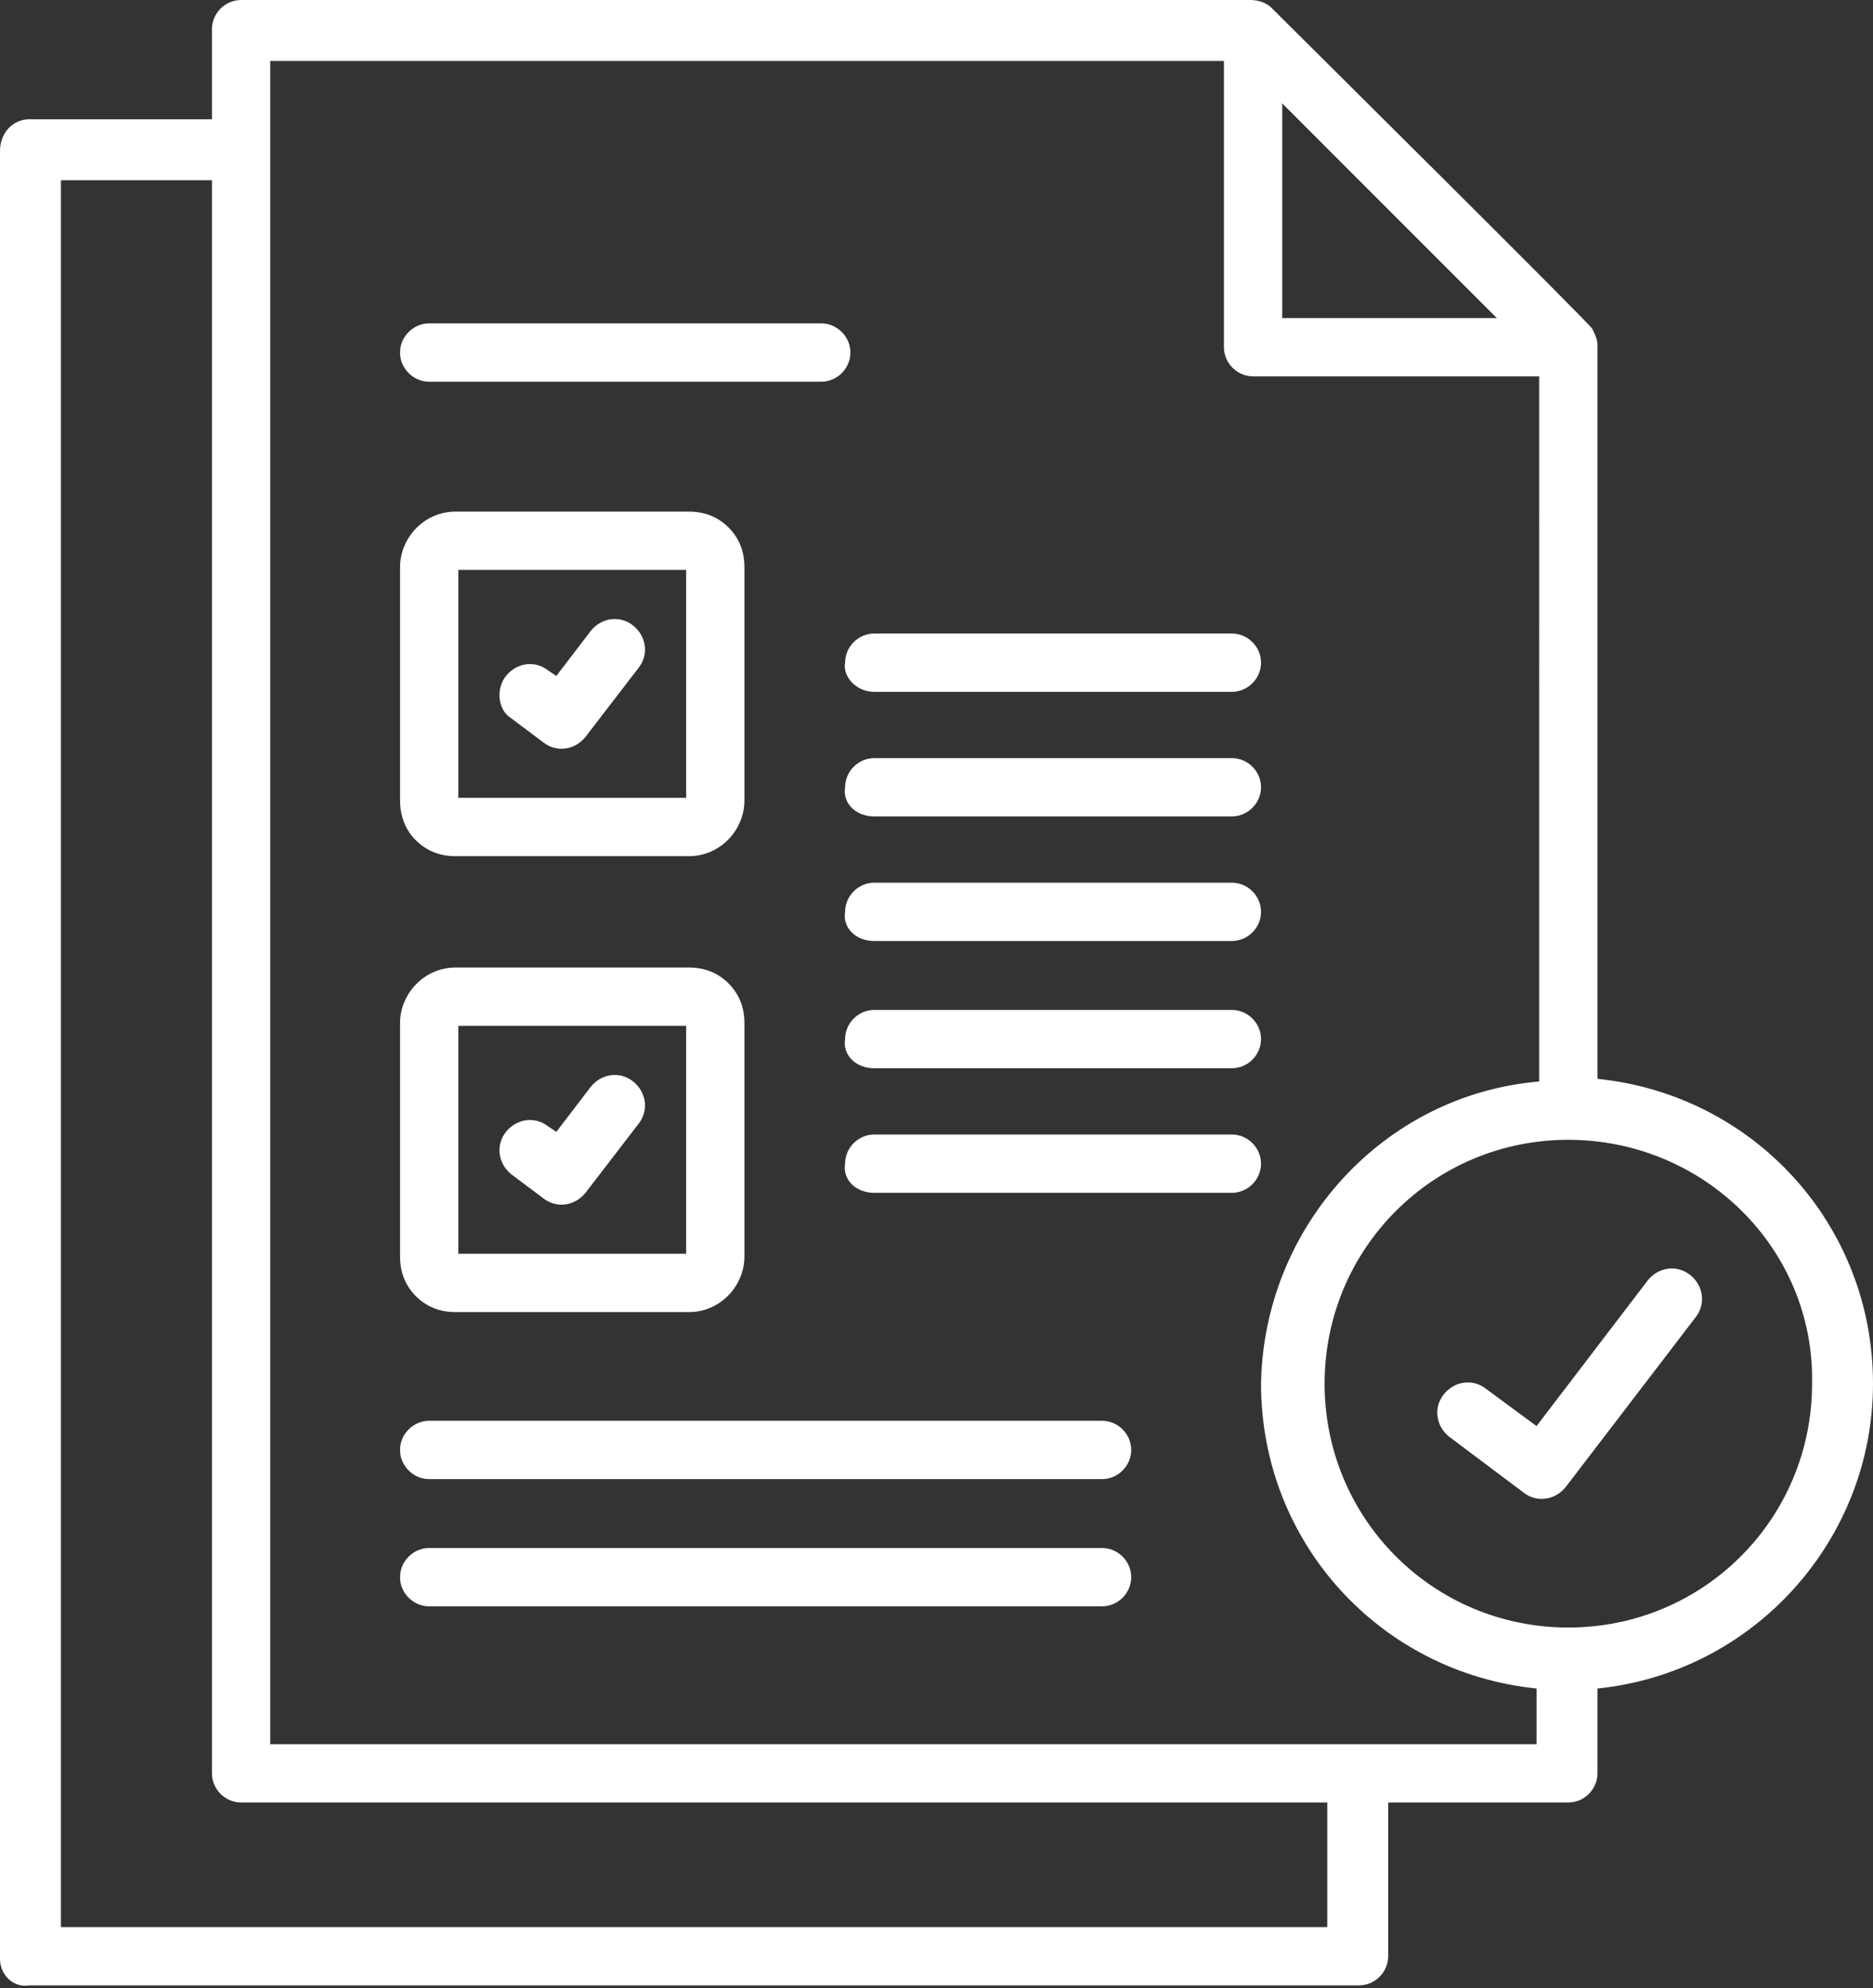 <svg xmlns="http://www.w3.org/2000/svg" viewBox="0 0 70.7 75" style="enable-background:new 0 0 70.7 75" xml:space="preserve"><rect x="0" y="0" width="70.7" height="75" fill="#333333" stroke="none"/><path d="M52.4 68v5.8c0 .6-.5 1.1-1.1 1.1H1.1c-.6.1-1.1-.4-1.1-1V5.7c0-.7.5-1.2 1.1-1.2H8V1.1C8 .5 8.5 0 9.1 0h38.1c.3 0 .6.1.8.3 1.2 1.2 12 11.9 12.1 12.1.1.2.2.4.2.6v27.7c5.9.6 10.4 5.5 10.4 11.5 0 5.9-4.5 10.9-10.4 11.5v3.2c0 .6-.5 1.1-1.1 1.1h-6.8zm-36.2-7.4h25.4c.6 0 1.1-.5 1.1-1.1s-.5-1.1-1.1-1.1H16.2c-.6 0-1.1.5-1.1 1.1s.5 1.1 1.1 1.1zm0-4.8h25.4c.6 0 1.1-.5 1.1-1.1s-.5-1.1-1.1-1.1H16.2c-.6 0-1.1.5-1.1 1.1s.5 1.1 1.1 1.1zm3.1-11.5 1.2.9c.5.4 1.2.3 1.6-.2l2-2.6c.4-.5.3-1.2-.2-1.6-.5-.4-1.2-.3-1.6.2L21 42.7l-.3-.2c-.5-.4-1.2-.3-1.6.2-.4.5-.3 1.2.2 1.6zm-2.1-7.8c-1.2 0-2.1 1-2.1 2.1v8.8c0 .6.2 1.1.6 1.5.4.4.9.6 1.5.6H26c1.2 0 2.1-1 2.1-2.1v-8.8c0-.6-.2-1.1-.6-1.5-.4-.4-.9-.6-1.5-.6h-8.8zm8.7 2.2h-8.6v8.6h8.6v-8.6zm-6.6-11.6 1.2.9c.5.4 1.2.3 1.6-.2l2-2.6c.4-.5.3-1.2-.2-1.6-.5-.4-1.2-.3-1.6.2L21 25.5l-.3-.2c-.5-.4-1.2-.3-1.6.2-.4.5-.3 1.3.2 1.6zm-2.1-7.8c-1.2 0-2.1 1-2.1 2.1v8.8c0 1 .6 1.5.6 1.5.4.4.9.6 1.5.6H26c1.2 0 2.1-1 2.1-2.1v-8.8c0-.6-.2-1.1-.6-1.5-.4-.4-.9-.6-1.5-.6h-8.8zm8.7 2.2h-8.6v8.6h8.6v-8.6zM33 45h13.5c.6 0 1.1-.5 1.1-1.1 0-.6-.5-1.1-1.1-1.1H33c-.6 0-1.1.5-1.1 1.1-.1.6.4 1.1 1.1 1.1zm0-4.7h13.5c.6 0 1.1-.5 1.1-1.1 0-.6-.5-1.1-1.1-1.1H33c-.6 0-1.1.5-1.1 1.1-.1.6.4 1.1 1.1 1.1zm0-4.8h13.5c.6 0 1.1-.5 1.1-1.1 0-.6-.5-1.1-1.1-1.1H33c-.6 0-1.1.5-1.1 1.1-.1.6.4 1.1 1.1 1.1zm0-4.7h13.5c.6 0 1.1-.5 1.1-1.1 0-.6-.5-1.1-1.1-1.1H33c-.6 0-1.1.5-1.1 1.1-.1.6.4 1.1 1.1 1.1zm0-4.7h13.5c.6 0 1.1-.5 1.1-1.1 0-.6-.5-1.1-1.1-1.1H33c-.6 0-1.1.5-1.1 1.1-.1.5.4 1.1 1.1 1.1zm21.7 28.1 2.8 2.1c.5.4 1.2.3 1.6-.2l4.9-6.4c.4-.5.3-1.2-.2-1.6-.5-.4-1.2-.3-1.6.2L58 53.8l-1.9-1.4c-.5-.4-1.2-.3-1.6.2-.4.5-.3 1.2.2 1.6zM59.2 43c-5.1 0-9.2 4.1-9.2 9.2s4.1 9.2 9.2 9.2 9.2-4.1 9.2-9.2c.1-5.1-4.1-9.2-9.2-9.2zm-1.1-2.2V14.2H47.3c-.6 0-1.1-.5-1.1-1.1V2.3h-36v63.5H58v-2.1c-5.9-.6-10.4-5.5-10.4-11.5.1-5.9 4.6-10.9 10.5-11.4zM16.2 14.4H31c.6 0 1.1-.5 1.1-1.1 0-.6-.5-1.1-1.1-1.1H16.2c-.6 0-1.1.5-1.1 1.1 0 .6.5 1.1 1.1 1.1zM56.5 12l-8.1-8.1V12h8.1zM8 6.8H2.3v65.9h47.8V68h-41c-.6 0-1.1-.5-1.1-1.1V6.8z" style="fill-rule:evenodd;clip-rule:evenodd;fill:#fff"/></svg>